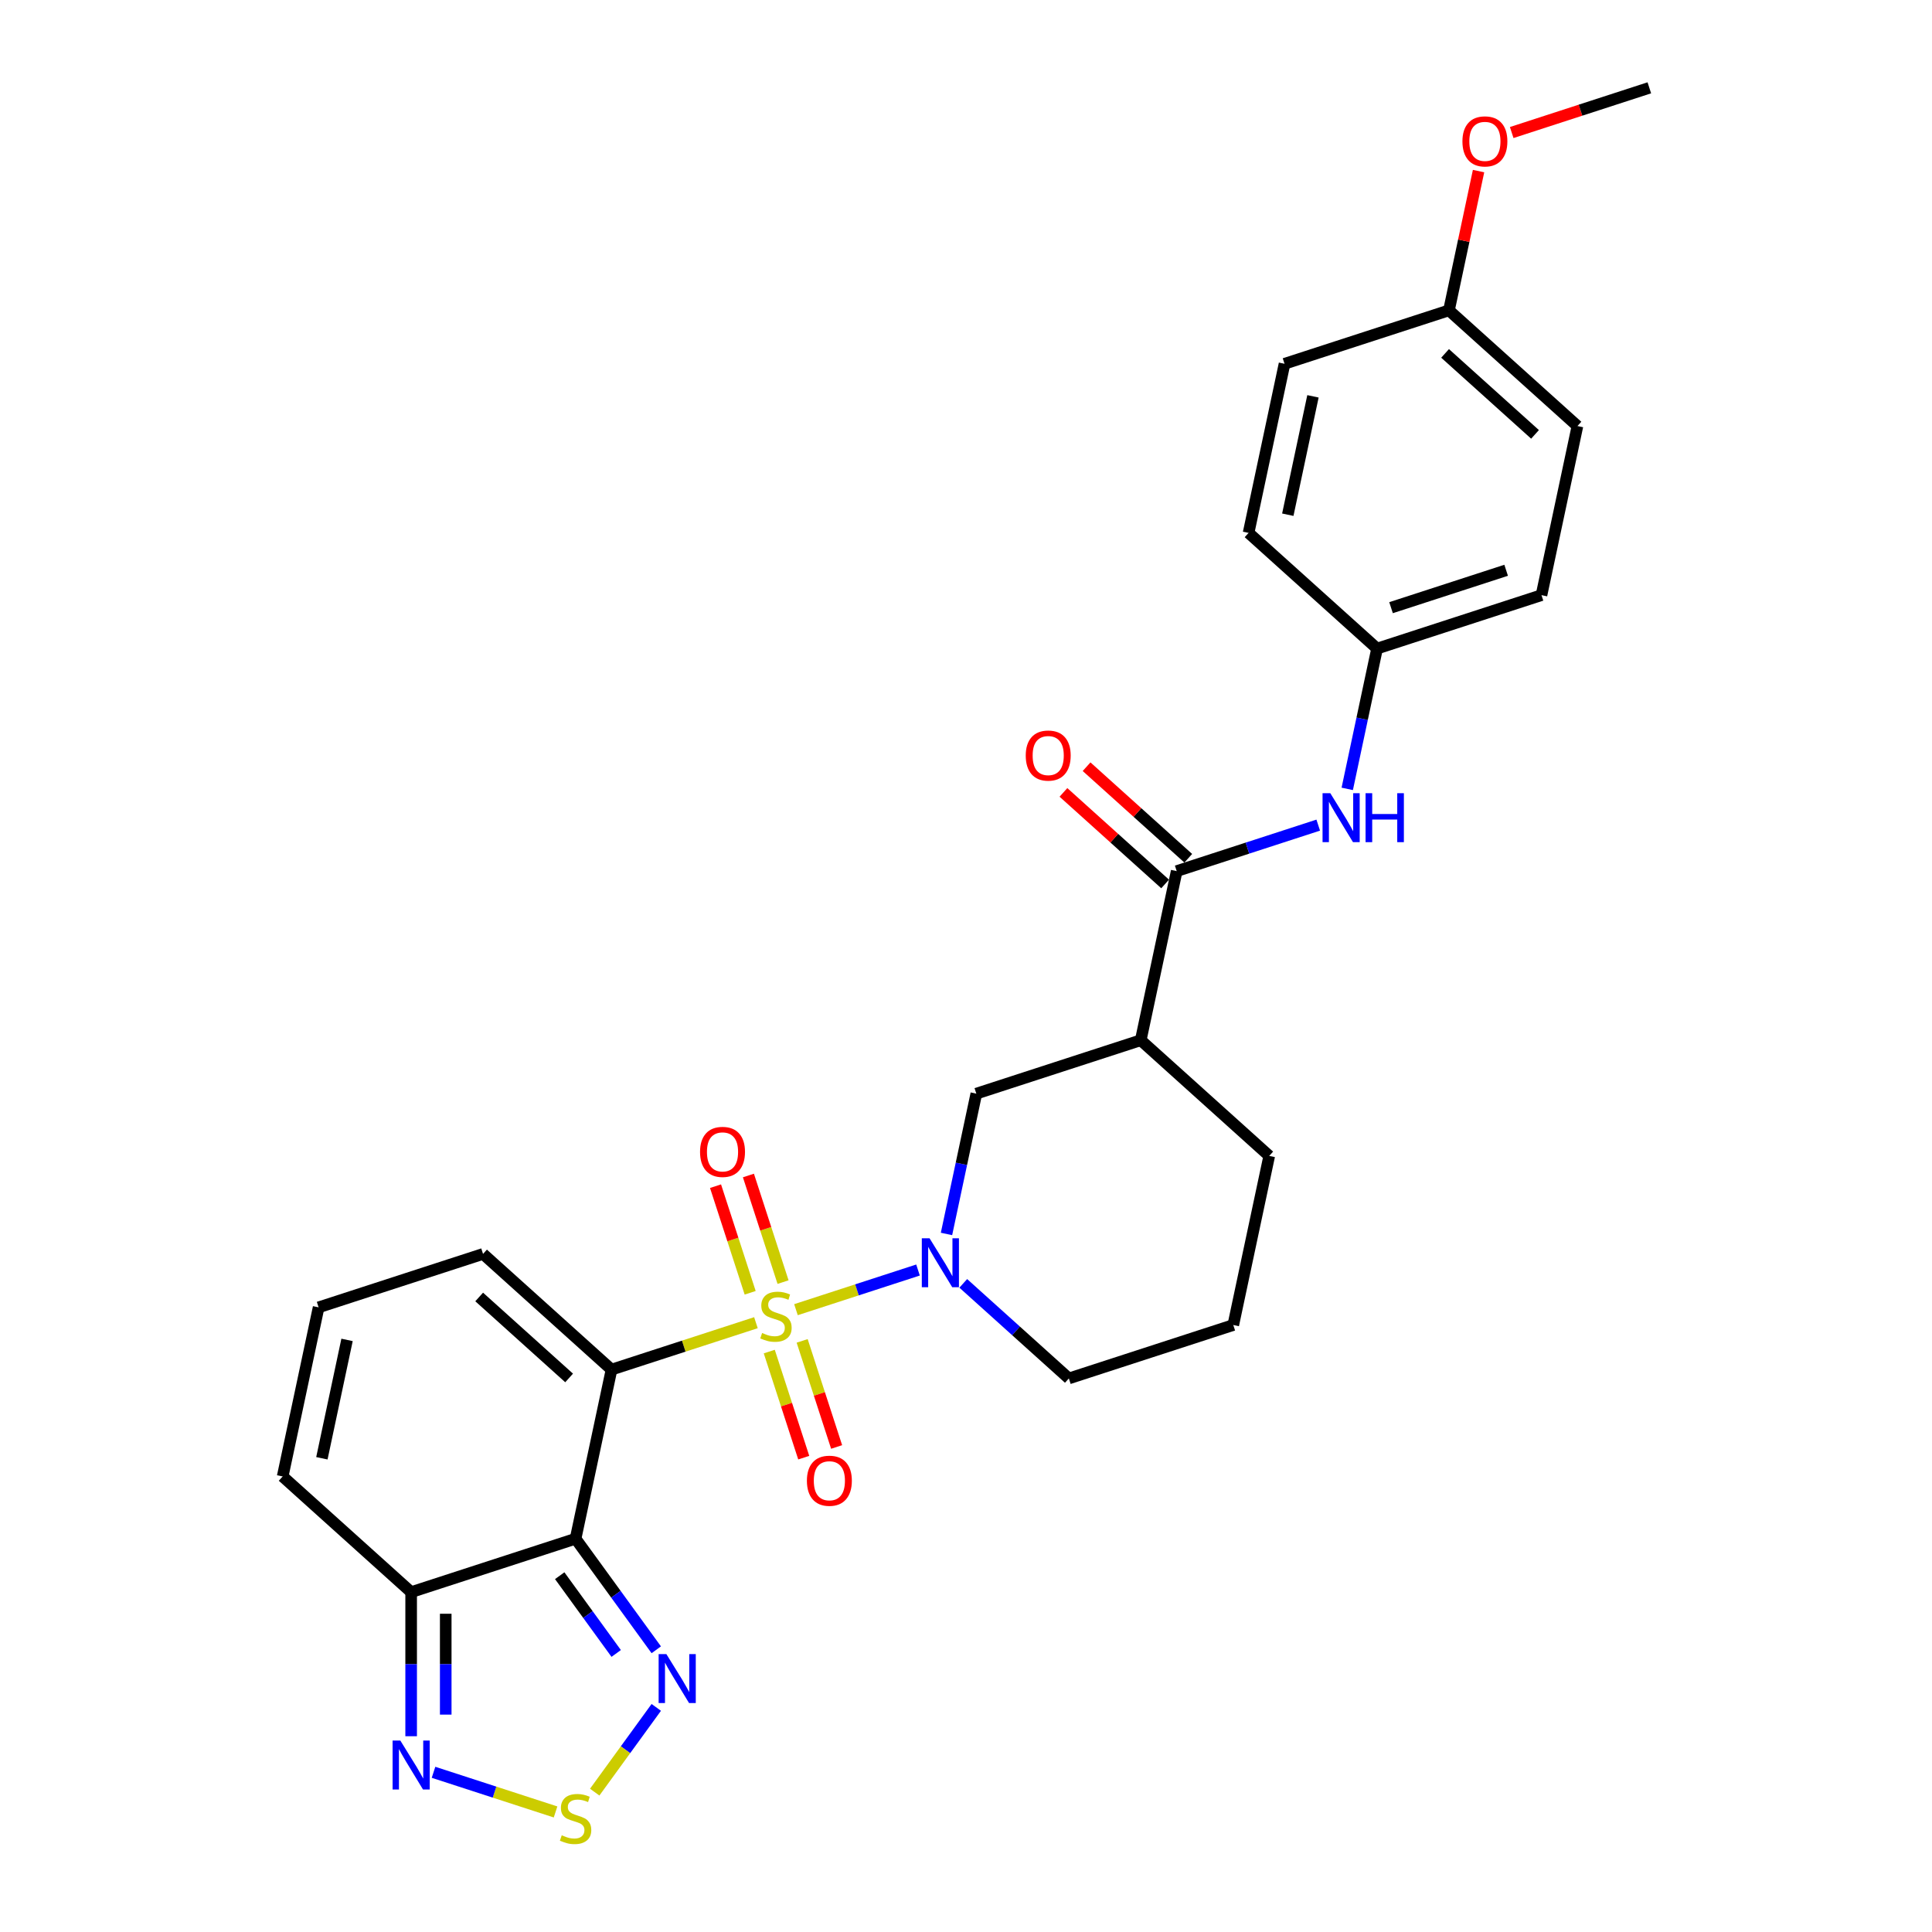 <?xml version='1.0' encoding='iso-8859-1'?>
<svg version='1.1' baseProfile='full'
              xmlns='http://www.w3.org/2000/svg'
                      xmlns:rdkit='http://www.rdkit.org/xml'
                      xmlns:xlink='http://www.w3.org/1999/xlink'
                  xml:space='preserve'
width='1000px' height='1000px' viewBox='0 0 1000 1000'>
<!-- END OF HEADER -->
<rect style='opacity:1.0;fill:#FFFFFF;stroke:none' width='1000' height='1000' x='0' y='0'> </rect>
<path class='bond-0' d='M 391.268,684.62 L 353.896,696.763' style='fill:none;fill-rule:evenodd;stroke:#CCCC00;stroke-width:6px;stroke-linecap:butt;stroke-linejoin:miter;stroke-opacity:1' />
<path class='bond-0' d='M 353.896,696.763 L 316.524,708.906' style='fill:none;fill-rule:evenodd;stroke:#000000;stroke-width:6px;stroke-linecap:butt;stroke-linejoin:miter;stroke-opacity:1' />
<path class='bond-2' d='M 411.993,677.886 L 443.577,667.624' style='fill:none;fill-rule:evenodd;stroke:#CCCC00;stroke-width:6px;stroke-linecap:butt;stroke-linejoin:miter;stroke-opacity:1' />
<path class='bond-2' d='M 443.577,667.624 L 475.162,657.362' style='fill:none;fill-rule:evenodd;stroke:#0000FF;stroke-width:6px;stroke-linecap:butt;stroke-linejoin:miter;stroke-opacity:1' />
<path class='bond-11' d='M 405.309,663.615 L 396.344,636.025' style='fill:none;fill-rule:evenodd;stroke:#CCCC00;stroke-width:6px;stroke-linecap:butt;stroke-linejoin:miter;stroke-opacity:1' />
<path class='bond-11' d='M 396.344,636.025 L 387.38,608.436' style='fill:none;fill-rule:evenodd;stroke:#FF0000;stroke-width:6px;stroke-linecap:butt;stroke-linejoin:miter;stroke-opacity:1' />
<path class='bond-11' d='M 388.287,669.146 L 379.323,641.556' style='fill:none;fill-rule:evenodd;stroke:#CCCC00;stroke-width:6px;stroke-linecap:butt;stroke-linejoin:miter;stroke-opacity:1' />
<path class='bond-11' d='M 379.323,641.556 L 370.358,613.966' style='fill:none;fill-rule:evenodd;stroke:#FF0000;stroke-width:6px;stroke-linecap:butt;stroke-linejoin:miter;stroke-opacity:1' />
<path class='bond-12' d='M 398.173,699.571 L 407.094,727.027' style='fill:none;fill-rule:evenodd;stroke:#CCCC00;stroke-width:6px;stroke-linecap:butt;stroke-linejoin:miter;stroke-opacity:1' />
<path class='bond-12' d='M 407.094,727.027 L 416.015,754.483' style='fill:none;fill-rule:evenodd;stroke:#FF0000;stroke-width:6px;stroke-linecap:butt;stroke-linejoin:miter;stroke-opacity:1' />
<path class='bond-12' d='M 415.195,694.041 L 424.116,721.496' style='fill:none;fill-rule:evenodd;stroke:#CCCC00;stroke-width:6px;stroke-linecap:butt;stroke-linejoin:miter;stroke-opacity:1' />
<path class='bond-12' d='M 424.116,721.496 L 433.036,748.952' style='fill:none;fill-rule:evenodd;stroke:#FF0000;stroke-width:6px;stroke-linecap:butt;stroke-linejoin:miter;stroke-opacity:1' />
<path class='bond-1' d='M 316.524,708.906 L 297.918,796.437' style='fill:none;fill-rule:evenodd;stroke:#000000;stroke-width:6px;stroke-linecap:butt;stroke-linejoin:miter;stroke-opacity:1' />
<path class='bond-13' d='M 316.524,708.906 L 250.022,649.028' style='fill:none;fill-rule:evenodd;stroke:#000000;stroke-width:6px;stroke-linecap:butt;stroke-linejoin:miter;stroke-opacity:1' />
<path class='bond-13' d='M 294.573,713.225 L 248.022,671.31' style='fill:none;fill-rule:evenodd;stroke:#000000;stroke-width:6px;stroke-linecap:butt;stroke-linejoin:miter;stroke-opacity:1' />
<path class='bond-3' d='M 297.918,796.437 L 318.802,825.181' style='fill:none;fill-rule:evenodd;stroke:#000000;stroke-width:6px;stroke-linecap:butt;stroke-linejoin:miter;stroke-opacity:1' />
<path class='bond-3' d='M 318.802,825.181 L 339.686,853.925' style='fill:none;fill-rule:evenodd;stroke:#0000FF;stroke-width:6px;stroke-linecap:butt;stroke-linejoin:miter;stroke-opacity:1' />
<path class='bond-3' d='M 289.704,815.58 L 304.323,835.701' style='fill:none;fill-rule:evenodd;stroke:#000000;stroke-width:6px;stroke-linecap:butt;stroke-linejoin:miter;stroke-opacity:1' />
<path class='bond-3' d='M 304.323,835.701 L 318.941,855.822' style='fill:none;fill-rule:evenodd;stroke:#0000FF;stroke-width:6px;stroke-linecap:butt;stroke-linejoin:miter;stroke-opacity:1' />
<path class='bond-4' d='M 297.918,796.437 L 212.811,824.09' style='fill:none;fill-rule:evenodd;stroke:#000000;stroke-width:6px;stroke-linecap:butt;stroke-linejoin:miter;stroke-opacity:1' />
<path class='bond-9' d='M 489.906,638.692 L 497.625,602.381' style='fill:none;fill-rule:evenodd;stroke:#0000FF;stroke-width:6px;stroke-linecap:butt;stroke-linejoin:miter;stroke-opacity:1' />
<path class='bond-9' d='M 497.625,602.381 L 505.343,566.069' style='fill:none;fill-rule:evenodd;stroke:#000000;stroke-width:6px;stroke-linecap:butt;stroke-linejoin:miter;stroke-opacity:1' />
<path class='bond-18' d='M 498.586,664.268 L 525.912,688.874' style='fill:none;fill-rule:evenodd;stroke:#0000FF;stroke-width:6px;stroke-linecap:butt;stroke-linejoin:miter;stroke-opacity:1' />
<path class='bond-18' d='M 525.912,688.874 L 553.239,713.479' style='fill:none;fill-rule:evenodd;stroke:#000000;stroke-width:6px;stroke-linecap:butt;stroke-linejoin:miter;stroke-opacity:1' />
<path class='bond-5' d='M 339.686,883.742 L 323.753,905.672' style='fill:none;fill-rule:evenodd;stroke:#0000FF;stroke-width:6px;stroke-linecap:butt;stroke-linejoin:miter;stroke-opacity:1' />
<path class='bond-5' d='M 323.753,905.672 L 307.82,927.601' style='fill:none;fill-rule:evenodd;stroke:#CCCC00;stroke-width:6px;stroke-linecap:butt;stroke-linejoin:miter;stroke-opacity:1' />
<path class='bond-7' d='M 212.811,824.09 L 212.811,861.379' style='fill:none;fill-rule:evenodd;stroke:#000000;stroke-width:6px;stroke-linecap:butt;stroke-linejoin:miter;stroke-opacity:1' />
<path class='bond-7' d='M 212.811,861.379 L 212.811,898.668' style='fill:none;fill-rule:evenodd;stroke:#0000FF;stroke-width:6px;stroke-linecap:butt;stroke-linejoin:miter;stroke-opacity:1' />
<path class='bond-7' d='M 230.709,835.277 L 230.709,861.379' style='fill:none;fill-rule:evenodd;stroke:#000000;stroke-width:6px;stroke-linecap:butt;stroke-linejoin:miter;stroke-opacity:1' />
<path class='bond-7' d='M 230.709,861.379 L 230.709,887.482' style='fill:none;fill-rule:evenodd;stroke:#0000FF;stroke-width:6px;stroke-linecap:butt;stroke-linejoin:miter;stroke-opacity:1' />
<path class='bond-29' d='M 212.811,824.09 L 146.31,764.212' style='fill:none;fill-rule:evenodd;stroke:#000000;stroke-width:6px;stroke-linecap:butt;stroke-linejoin:miter;stroke-opacity:1' />
<path class='bond-30' d='M 287.556,937.863 L 255.971,927.6' style='fill:none;fill-rule:evenodd;stroke:#CCCC00;stroke-width:6px;stroke-linecap:butt;stroke-linejoin:miter;stroke-opacity:1' />
<path class='bond-30' d='M 255.971,927.6 L 224.387,917.338' style='fill:none;fill-rule:evenodd;stroke:#0000FF;stroke-width:6px;stroke-linecap:butt;stroke-linejoin:miter;stroke-opacity:1' />
<path class='bond-6' d='M 609.055,450.885 L 590.45,538.416' style='fill:none;fill-rule:evenodd;stroke:#000000;stroke-width:6px;stroke-linecap:butt;stroke-linejoin:miter;stroke-opacity:1' />
<path class='bond-10' d='M 609.055,450.885 L 645.684,438.983' style='fill:none;fill-rule:evenodd;stroke:#000000;stroke-width:6px;stroke-linecap:butt;stroke-linejoin:miter;stroke-opacity:1' />
<path class='bond-10' d='M 645.684,438.983 L 682.314,427.082' style='fill:none;fill-rule:evenodd;stroke:#0000FF;stroke-width:6px;stroke-linecap:butt;stroke-linejoin:miter;stroke-opacity:1' />
<path class='bond-16' d='M 615.043,444.235 L 588.727,420.54' style='fill:none;fill-rule:evenodd;stroke:#000000;stroke-width:6px;stroke-linecap:butt;stroke-linejoin:miter;stroke-opacity:1' />
<path class='bond-16' d='M 588.727,420.54 L 562.412,396.846' style='fill:none;fill-rule:evenodd;stroke:#FF0000;stroke-width:6px;stroke-linecap:butt;stroke-linejoin:miter;stroke-opacity:1' />
<path class='bond-16' d='M 603.067,457.535 L 576.752,433.841' style='fill:none;fill-rule:evenodd;stroke:#000000;stroke-width:6px;stroke-linecap:butt;stroke-linejoin:miter;stroke-opacity:1' />
<path class='bond-16' d='M 576.752,433.841 L 550.436,410.146' style='fill:none;fill-rule:evenodd;stroke:#FF0000;stroke-width:6px;stroke-linecap:butt;stroke-linejoin:miter;stroke-opacity:1' />
<path class='bond-8' d='M 590.45,538.416 L 505.343,566.069' style='fill:none;fill-rule:evenodd;stroke:#000000;stroke-width:6px;stroke-linecap:butt;stroke-linejoin:miter;stroke-opacity:1' />
<path class='bond-28' d='M 590.45,538.416 L 656.951,598.295' style='fill:none;fill-rule:evenodd;stroke:#000000;stroke-width:6px;stroke-linecap:butt;stroke-linejoin:miter;stroke-opacity:1' />
<path class='bond-17' d='M 697.331,408.324 L 705.049,372.012' style='fill:none;fill-rule:evenodd;stroke:#0000FF;stroke-width:6px;stroke-linecap:butt;stroke-linejoin:miter;stroke-opacity:1' />
<path class='bond-17' d='M 705.049,372.012 L 712.767,335.701' style='fill:none;fill-rule:evenodd;stroke:#000000;stroke-width:6px;stroke-linecap:butt;stroke-linejoin:miter;stroke-opacity:1' />
<path class='bond-14' d='M 250.022,649.028 L 164.915,676.681' style='fill:none;fill-rule:evenodd;stroke:#000000;stroke-width:6px;stroke-linecap:butt;stroke-linejoin:miter;stroke-opacity:1' />
<path class='bond-15' d='M 164.915,676.681 L 146.31,764.212' style='fill:none;fill-rule:evenodd;stroke:#000000;stroke-width:6px;stroke-linecap:butt;stroke-linejoin:miter;stroke-opacity:1' />
<path class='bond-15' d='M 179.631,693.532 L 166.607,754.803' style='fill:none;fill-rule:evenodd;stroke:#000000;stroke-width:6px;stroke-linecap:butt;stroke-linejoin:miter;stroke-opacity:1' />
<path class='bond-21' d='M 712.767,335.701 L 646.266,275.823' style='fill:none;fill-rule:evenodd;stroke:#000000;stroke-width:6px;stroke-linecap:butt;stroke-linejoin:miter;stroke-opacity:1' />
<path class='bond-22' d='M 712.767,335.701 L 797.874,308.048' style='fill:none;fill-rule:evenodd;stroke:#000000;stroke-width:6px;stroke-linecap:butt;stroke-linejoin:miter;stroke-opacity:1' />
<path class='bond-22' d='M 720.003,314.532 L 779.578,295.175' style='fill:none;fill-rule:evenodd;stroke:#000000;stroke-width:6px;stroke-linecap:butt;stroke-linejoin:miter;stroke-opacity:1' />
<path class='bond-26' d='M 553.239,713.479 L 638.346,685.826' style='fill:none;fill-rule:evenodd;stroke:#000000;stroke-width:6px;stroke-linecap:butt;stroke-linejoin:miter;stroke-opacity:1' />
<path class='bond-19' d='M 749.978,160.639 L 816.479,220.517' style='fill:none;fill-rule:evenodd;stroke:#000000;stroke-width:6px;stroke-linecap:butt;stroke-linejoin:miter;stroke-opacity:1' />
<path class='bond-19' d='M 747.977,182.921 L 794.529,224.835' style='fill:none;fill-rule:evenodd;stroke:#000000;stroke-width:6px;stroke-linecap:butt;stroke-linejoin:miter;stroke-opacity:1' />
<path class='bond-25' d='M 749.978,160.639 L 757.639,124.596' style='fill:none;fill-rule:evenodd;stroke:#000000;stroke-width:6px;stroke-linecap:butt;stroke-linejoin:miter;stroke-opacity:1' />
<path class='bond-25' d='M 757.639,124.596 L 765.3,88.553' style='fill:none;fill-rule:evenodd;stroke:#FF0000;stroke-width:6px;stroke-linecap:butt;stroke-linejoin:miter;stroke-opacity:1' />
<path class='bond-31' d='M 749.978,160.639 L 664.871,188.292' style='fill:none;fill-rule:evenodd;stroke:#000000;stroke-width:6px;stroke-linecap:butt;stroke-linejoin:miter;stroke-opacity:1' />
<path class='bond-20' d='M 656.951,598.295 L 638.346,685.826' style='fill:none;fill-rule:evenodd;stroke:#000000;stroke-width:6px;stroke-linecap:butt;stroke-linejoin:miter;stroke-opacity:1' />
<path class='bond-24' d='M 646.266,275.823 L 664.871,188.292' style='fill:none;fill-rule:evenodd;stroke:#000000;stroke-width:6px;stroke-linecap:butt;stroke-linejoin:miter;stroke-opacity:1' />
<path class='bond-24' d='M 666.563,266.414 L 679.586,205.142' style='fill:none;fill-rule:evenodd;stroke:#000000;stroke-width:6px;stroke-linecap:butt;stroke-linejoin:miter;stroke-opacity:1' />
<path class='bond-23' d='M 797.874,308.048 L 816.479,220.517' style='fill:none;fill-rule:evenodd;stroke:#000000;stroke-width:6px;stroke-linecap:butt;stroke-linejoin:miter;stroke-opacity:1' />
<path class='bond-27' d='M 782.454,68.601 L 818.072,57.028' style='fill:none;fill-rule:evenodd;stroke:#FF0000;stroke-width:6px;stroke-linecap:butt;stroke-linejoin:miter;stroke-opacity:1' />
<path class='bond-27' d='M 818.072,57.028 L 853.69,45.455' style='fill:none;fill-rule:evenodd;stroke:#000000;stroke-width:6px;stroke-linecap:butt;stroke-linejoin:miter;stroke-opacity:1' />
<path  class='atom-0' d='M 394.472 689.951
Q 394.758 690.059, 395.939 690.56
Q 397.12 691.061, 398.409 691.383
Q 399.733 691.67, 401.022 691.67
Q 403.42 691.67, 404.816 690.524
Q 406.212 689.343, 406.212 687.303
Q 406.212 685.907, 405.496 685.047
Q 404.816 684.188, 403.742 683.723
Q 402.669 683.258, 400.879 682.721
Q 398.624 682.041, 397.264 681.396
Q 395.939 680.752, 394.973 679.392
Q 394.042 678.032, 394.042 675.741
Q 394.042 672.555, 396.19 670.586
Q 398.373 668.618, 402.669 668.618
Q 405.604 668.618, 408.933 670.014
L 408.109 672.77
Q 405.067 671.517, 402.776 671.517
Q 400.306 671.517, 398.946 672.555
Q 397.586 673.557, 397.622 675.311
Q 397.622 676.672, 398.302 677.495
Q 399.018 678.318, 400.02 678.783
Q 401.058 679.249, 402.776 679.786
Q 405.067 680.502, 406.427 681.217
Q 407.787 681.933, 408.754 683.401
Q 409.756 684.833, 409.756 687.303
Q 409.756 690.81, 407.394 692.708
Q 405.067 694.569, 401.165 694.569
Q 398.91 694.569, 397.192 694.068
Q 395.51 693.602, 393.505 692.779
L 394.472 689.951
' fill='#CCCC00'/>
<path  class='atom-3' d='M 481.136 640.929
L 489.44 654.352
Q 490.263 655.676, 491.588 658.075
Q 492.912 660.473, 492.984 660.616
L 492.984 640.929
L 496.348 640.929
L 496.348 666.272
L 492.876 666.272
L 483.963 651.596
Q 482.925 649.878, 481.816 647.909
Q 480.742 645.94, 480.42 645.332
L 480.42 666.272
L 477.127 666.272
L 477.127 640.929
L 481.136 640.929
' fill='#0000FF'/>
<path  class='atom-4' d='M 344.915 856.162
L 353.22 869.585
Q 354.043 870.91, 355.367 873.308
Q 356.692 875.706, 356.763 875.849
L 356.763 856.162
L 360.128 856.162
L 360.128 881.505
L 356.656 881.505
L 347.743 866.829
Q 346.705 865.111, 345.596 863.142
Q 344.522 861.174, 344.2 860.565
L 344.2 881.505
L 340.906 881.505
L 340.906 856.162
L 344.915 856.162
' fill='#0000FF'/>
<path  class='atom-6' d='M 290.759 949.928
Q 291.046 950.035, 292.227 950.536
Q 293.408 951.038, 294.697 951.36
Q 296.021 951.646, 297.31 951.646
Q 299.708 951.646, 301.104 950.501
Q 302.5 949.319, 302.5 947.279
Q 302.5 945.883, 301.784 945.024
Q 301.104 944.165, 300.03 943.7
Q 298.956 943.234, 297.167 942.697
Q 294.912 942.017, 293.551 941.373
Q 292.227 940.729, 291.261 939.369
Q 290.33 938.008, 290.33 935.717
Q 290.33 932.532, 292.478 930.563
Q 294.661 928.594, 298.956 928.594
Q 301.892 928.594, 305.22 929.99
L 304.397 932.746
Q 301.355 931.494, 299.064 931.494
Q 296.594 931.494, 295.234 932.532
Q 293.874 933.534, 293.909 935.288
Q 293.909 936.648, 294.589 937.471
Q 295.305 938.295, 296.308 938.76
Q 297.346 939.225, 299.064 939.762
Q 301.355 940.478, 302.715 941.194
Q 304.075 941.91, 305.041 943.378
Q 306.044 944.809, 306.044 947.279
Q 306.044 950.787, 303.681 952.684
Q 301.355 954.545, 297.453 954.545
Q 295.198 954.545, 293.48 954.044
Q 291.797 953.579, 289.793 952.756
L 290.759 949.928
' fill='#CCCC00'/>
<path  class='atom-8' d='M 207.21 900.906
L 215.514 914.329
Q 216.337 915.653, 217.662 918.051
Q 218.986 920.45, 219.058 920.593
L 219.058 900.906
L 222.422 900.906
L 222.422 926.248
L 218.95 926.248
L 210.037 911.572
Q 208.999 909.854, 207.89 907.886
Q 206.816 905.917, 206.494 905.308
L 206.494 926.248
L 203.201 926.248
L 203.201 900.906
L 207.21 900.906
' fill='#0000FF'/>
<path  class='atom-11' d='M 688.56 410.561
L 696.864 423.984
Q 697.688 425.308, 699.012 427.707
Q 700.336 430.105, 700.408 430.248
L 700.408 410.561
L 703.773 410.561
L 703.773 435.903
L 700.301 435.903
L 691.388 421.228
Q 690.35 419.51, 689.24 417.541
Q 688.166 415.572, 687.844 414.964
L 687.844 435.903
L 684.551 435.903
L 684.551 410.561
L 688.56 410.561
' fill='#0000FF'/>
<path  class='atom-11' d='M 706.815 410.561
L 710.252 410.561
L 710.252 421.335
L 723.209 421.335
L 723.209 410.561
L 726.646 410.561
L 726.646 435.903
L 723.209 435.903
L 723.209 424.199
L 710.252 424.199
L 710.252 435.903
L 706.815 435.903
L 706.815 410.561
' fill='#0000FF'/>
<path  class='atom-12' d='M 362.344 596.218
Q 362.344 590.133, 365.351 586.732
Q 368.358 583.332, 373.978 583.332
Q 379.597 583.332, 382.604 586.732
Q 385.611 590.133, 385.611 596.218
Q 385.611 602.375, 382.568 605.883
Q 379.526 609.355, 373.978 609.355
Q 368.394 609.355, 365.351 605.883
Q 362.344 602.41, 362.344 596.218
M 373.978 606.491
Q 377.843 606.491, 379.92 603.914
Q 382.031 601.301, 382.031 596.218
Q 382.031 591.242, 379.92 588.737
Q 377.843 586.195, 373.978 586.195
Q 370.112 586.195, 368 588.701
Q 365.924 591.207, 365.924 596.218
Q 365.924 601.337, 368 603.914
Q 370.112 606.491, 373.978 606.491
' fill='#FF0000'/>
<path  class='atom-13' d='M 417.65 766.432
Q 417.65 760.347, 420.657 756.946
Q 423.664 753.546, 429.283 753.546
Q 434.903 753.546, 437.91 756.946
Q 440.917 760.347, 440.917 766.432
Q 440.917 772.588, 437.874 776.096
Q 434.832 779.568, 429.283 779.568
Q 423.7 779.568, 420.657 776.096
Q 417.65 772.624, 417.65 766.432
M 429.283 776.705
Q 433.149 776.705, 435.225 774.128
Q 437.337 771.515, 437.337 766.432
Q 437.337 761.456, 435.225 758.951
Q 433.149 756.409, 429.283 756.409
Q 425.418 756.409, 423.306 758.915
Q 421.23 761.42, 421.23 766.432
Q 421.23 771.55, 423.306 774.128
Q 425.418 776.705, 429.283 776.705
' fill='#FF0000'/>
<path  class='atom-17' d='M 530.92 391.078
Q 530.92 384.993, 533.927 381.593
Q 536.934 378.192, 542.553 378.192
Q 548.173 378.192, 551.18 381.593
Q 554.187 384.993, 554.187 391.078
Q 554.187 397.235, 551.144 400.743
Q 548.102 404.215, 542.553 404.215
Q 536.969 404.215, 533.927 400.743
Q 530.92 397.271, 530.92 391.078
M 542.553 401.351
Q 546.419 401.351, 548.495 398.774
Q 550.607 396.161, 550.607 391.078
Q 550.607 386.103, 548.495 383.597
Q 546.419 381.056, 542.553 381.056
Q 538.688 381.056, 536.576 383.562
Q 534.5 386.067, 534.5 391.078
Q 534.5 396.197, 536.576 398.774
Q 538.688 401.351, 542.553 401.351
' fill='#FF0000'/>
<path  class='atom-26' d='M 756.95 73.179
Q 756.95 67.094, 759.957 63.694
Q 762.963 60.293, 768.583 60.293
Q 774.203 60.293, 777.21 63.694
Q 780.216 67.094, 780.216 73.179
Q 780.216 79.336, 777.174 82.844
Q 774.131 86.316, 768.583 86.316
Q 762.999 86.316, 759.957 82.844
Q 756.95 79.371, 756.95 73.179
M 768.583 83.452
Q 772.449 83.452, 774.525 80.875
Q 776.637 78.262, 776.637 73.179
Q 776.637 68.204, 774.525 65.698
Q 772.449 63.157, 768.583 63.157
Q 764.717 63.157, 762.605 65.662
Q 760.529 68.168, 760.529 73.179
Q 760.529 78.298, 762.605 80.875
Q 764.717 83.452, 768.583 83.452
' fill='#FF0000'/>
</svg>
